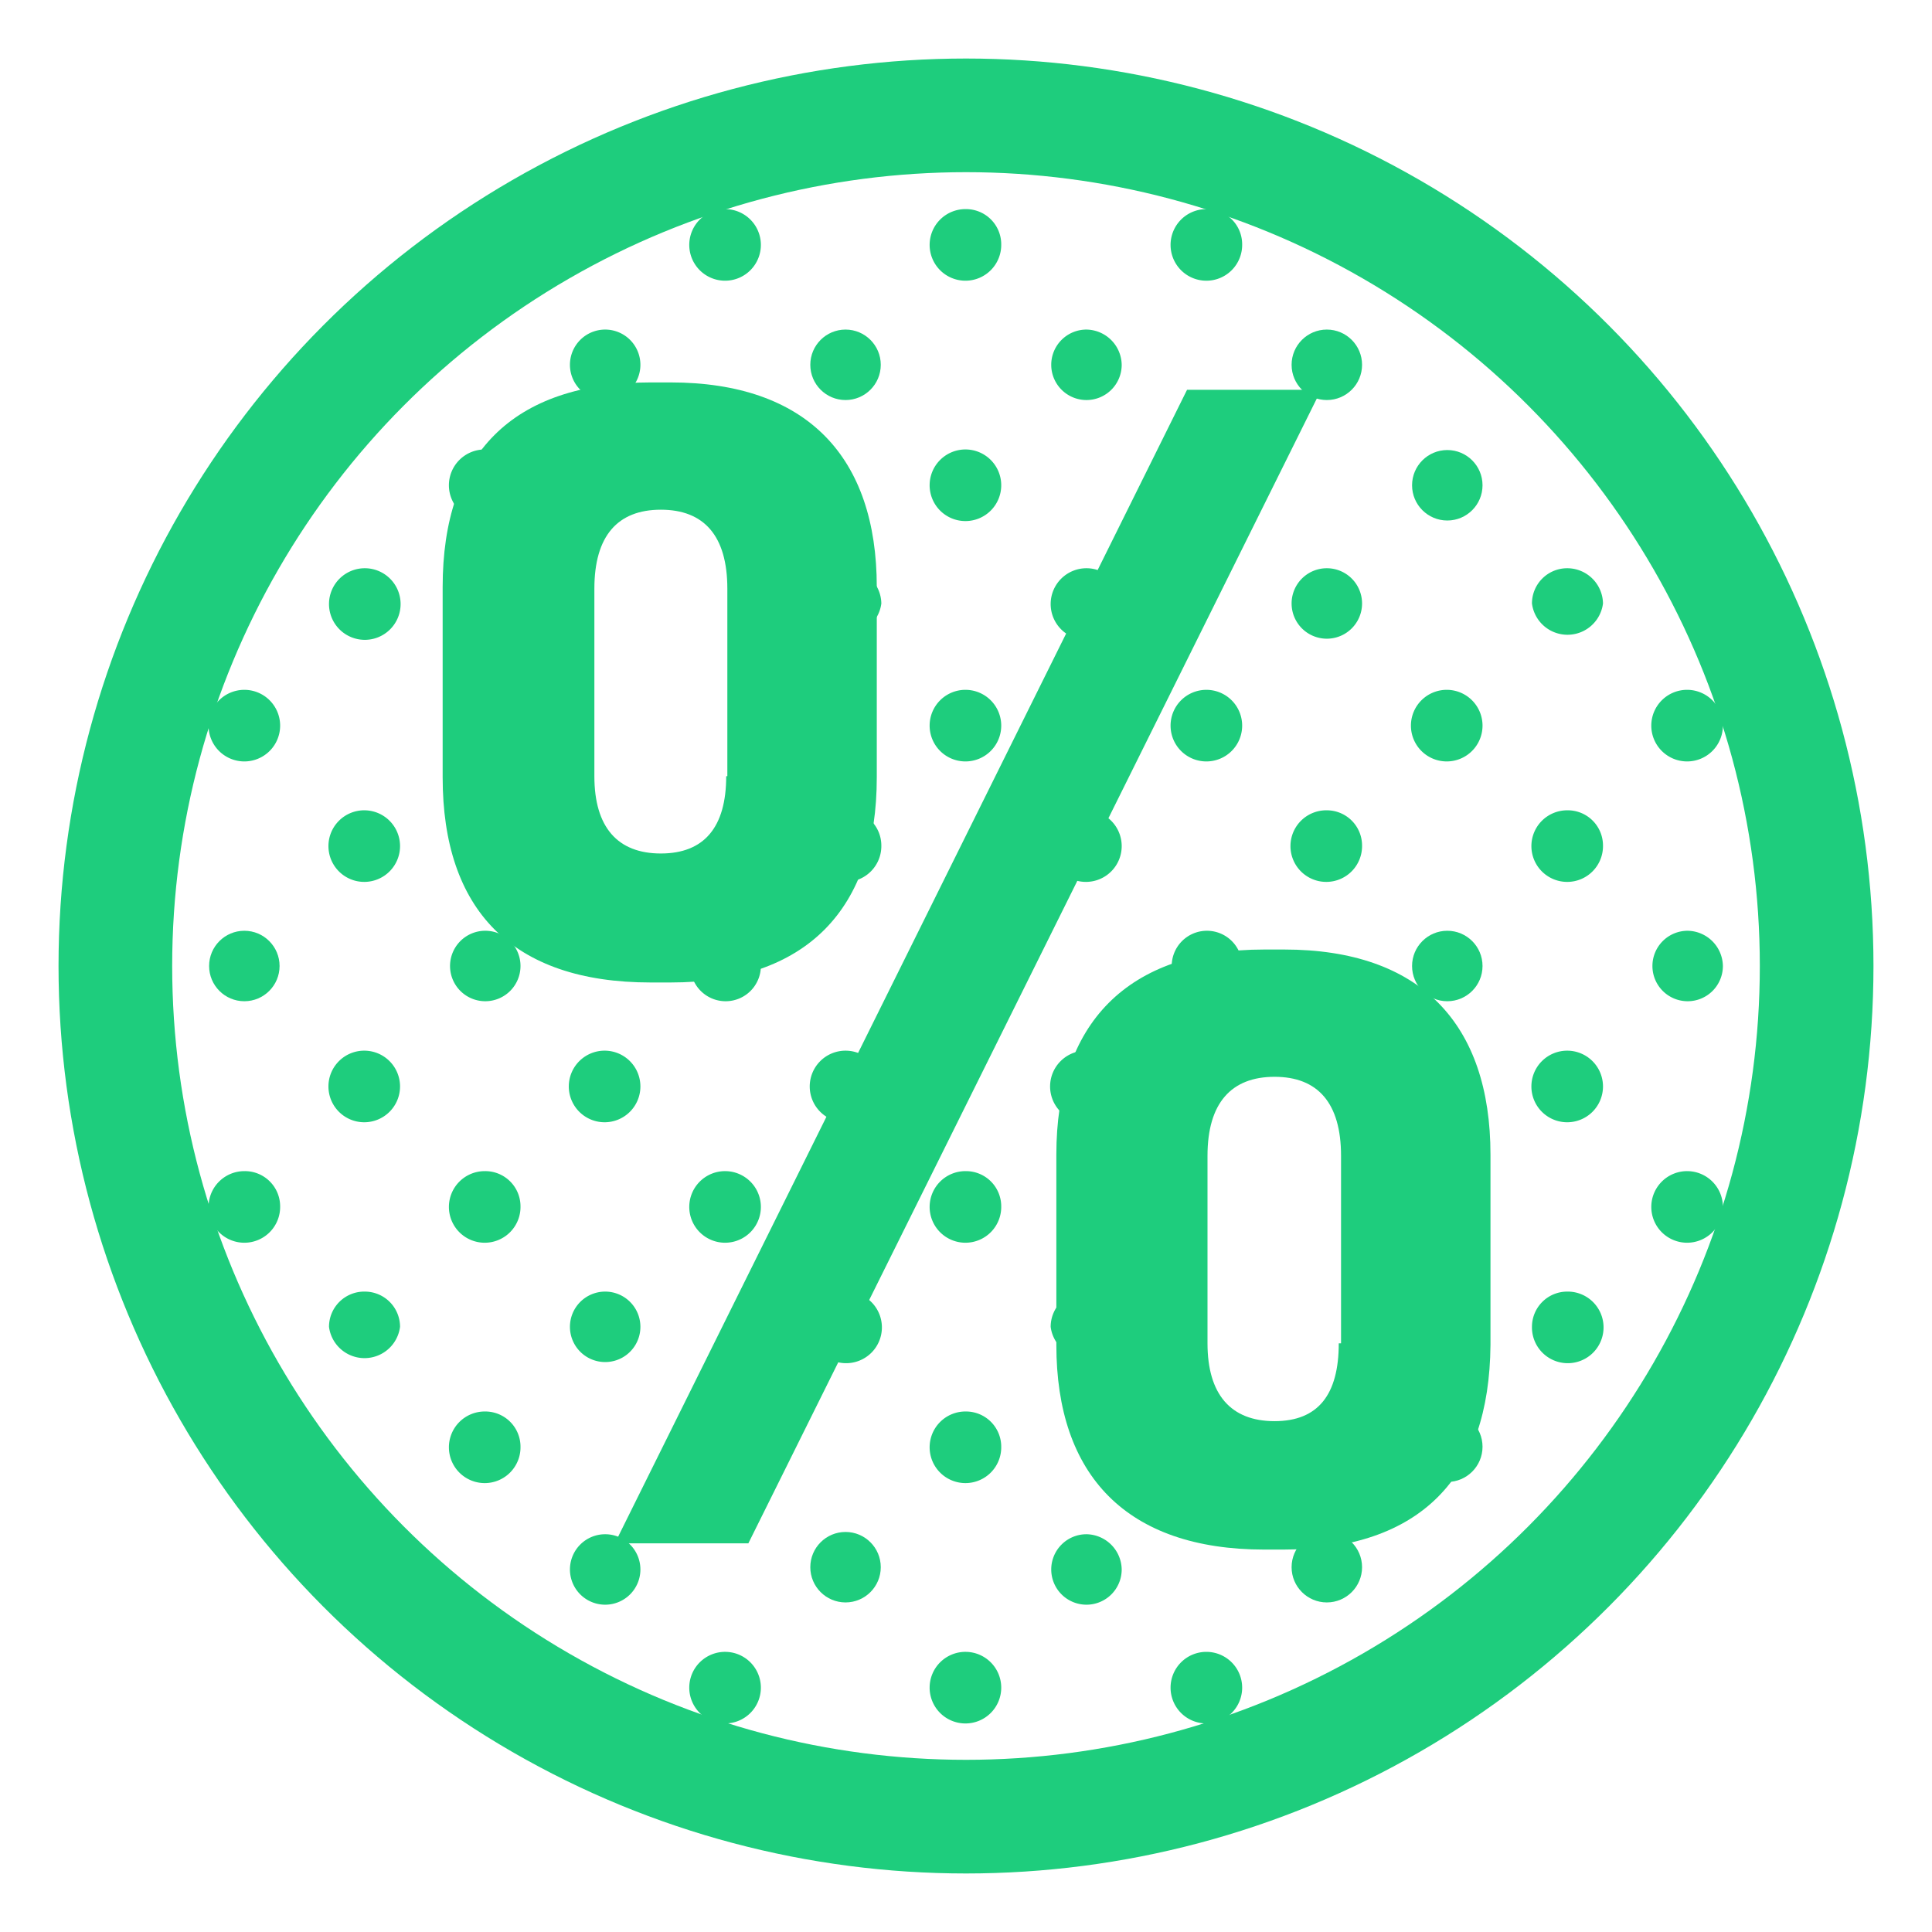 <?xml version="1.0" encoding="UTF-8"?> <svg xmlns="http://www.w3.org/2000/svg" id="Layer_1" data-name="Layer 1" viewBox="0 0 34 34"><defs><style>.cls-1{fill:#1ecd7d;}.cls-2{fill:none;stroke:#1ecd7d;stroke-linecap:round;stroke-linejoin:round;stroke-width:2px;}</style></defs><path class="cls-1" d="M29.7,16.38a.62.62,0,1,0,.62.62A.63.63,0,0,0,29.7,16.38Z"></path><path class="cls-1" d="M29.7,12.14a.63.63,0,1,0,.62.63A.63.63,0,0,0,29.7,12.14Z"></path><path class="cls-1" d="M29.7,7.91a.63.63,0,1,0,.62.63A.63.63,0,0,0,29.7,7.91Z"></path><circle class="cls-1" cx="25.47" cy="17" r="0.62"></circle><path class="cls-1" d="M25.47,12.14a.63.63,0,1,0,.62.63A.63.63,0,0,0,25.47,12.14Z"></path><circle class="cls-1" cx="25.47" cy="8.54" r="0.62"></circle><circle class="cls-1" cx="25.47" cy="4.3" r="0.62"></circle><path class="cls-1" d="M21.23,16.38a.62.62,0,1,0,.63.62A.62.62,0,0,0,21.23,16.38Z"></path><path class="cls-1" d="M21.23,12.14a.63.63,0,1,0,.63.63A.63.63,0,0,0,21.23,12.14Z"></path><path class="cls-1" d="M21.23,7.91a.63.63,0,1,0,.63.63A.63.63,0,0,0,21.23,7.91Z"></path><path class="cls-1" d="M21.23,3.68a.63.63,0,1,0,.63.62A.62.62,0,0,0,21.23,3.68Z"></path><path class="cls-1" d="M17,16.38a.62.62,0,1,0,.62.62A.62.62,0,0,0,17,16.38Z"></path><path class="cls-1" d="M27.58,14.26a.63.63,0,1,0,.63.62A.62.62,0,0,0,27.58,14.26Z"></path><path class="cls-1" d="M23.35,14.26a.63.63,0,1,0,.62.62A.62.62,0,0,0,23.35,14.26Z"></path><path class="cls-1" d="M19.12,14.26a.63.63,0,1,0,.62.62A.63.63,0,0,0,19.12,14.26Z"></path><path class="cls-1" d="M27.58,10a.62.62,0,0,0-.62.62.63.63,0,0,0,1.25,0A.63.63,0,0,0,27.58,10Z"></path><path class="cls-1" d="M23.35,10a.62.62,0,0,0-.62.62.62.62,0,1,0,1.24,0A.62.62,0,0,0,23.35,10Z"></path><path class="cls-1" d="M19.12,10a.63.63,0,0,0-.63.62.63.63,0,1,0,.63-.62Z"></path><circle class="cls-1" cx="27.58" cy="6.42" r="0.62"></circle><circle class="cls-1" cx="23.35" cy="6.42" r="0.62"></circle><path class="cls-1" d="M19.12,5.8a.62.62,0,1,0,.62.62A.63.63,0,0,0,19.12,5.8Z"></path><path class="cls-1" d="M17,12.14a.63.63,0,1,0,.62.63A.63.63,0,0,0,17,12.14Z"></path><path class="cls-1" d="M17,7.91a.63.63,0,1,0,.62.63A.63.63,0,0,0,17,7.91Z"></path><path class="cls-1" d="M17,3.68a.63.63,0,1,0,.62.62A.62.62,0,0,0,17,3.68Z"></path><path class="cls-1" d="M12.77,16.38a.62.62,0,1,0,.62.62A.63.63,0,0,0,12.77,16.38Z"></path><path class="cls-1" d="M12.77,3.68a.63.63,0,1,0,.62.62A.63.63,0,0,0,12.77,3.68Z"></path><path class="cls-1" d="M8.53,16.38a.62.62,0,1,0,.63.62A.62.62,0,0,0,8.53,16.38Z"></path><path class="cls-1" d="M8.53,12.14a.63.63,0,1,0,.63.63A.63.63,0,0,0,8.53,12.14Z"></path><path class="cls-1" d="M8.53,7.91a.63.63,0,1,0,.63.63A.63.63,0,0,0,8.53,7.91Z"></path><path class="cls-1" d="M8.53,3.68a.63.63,0,1,0,.63.62A.62.62,0,0,0,8.53,3.68Z"></path><circle class="cls-1" cx="4.3" cy="17" r="0.62"></circle><path class="cls-1" d="M4.3,12.14a.63.63,0,1,0,.63.63A.63.63,0,0,0,4.3,12.14Z"></path><circle class="cls-1" cx="4.3" cy="8.54" r="0.62"></circle><path class="cls-1" d="M14.88,14.26a.63.63,0,1,0,.63.62A.62.62,0,0,0,14.88,14.26Z"></path><path class="cls-1" d="M6.42,14.26a.63.63,0,1,0,.62.62A.63.63,0,0,0,6.42,14.26Z"></path><path class="cls-1" d="M14.88,10a.62.62,0,0,0-.62.62.63.63,0,0,0,1.25,0A.63.63,0,0,0,14.88,10Z"></path><path class="cls-1" d="M6.42,10a.63.63,0,0,0-.63.62A.63.63,0,1,0,6.42,10Z"></path><circle class="cls-1" cx="14.88" cy="6.42" r="0.62"></circle><path class="cls-1" d="M10.65,5.8a.62.62,0,1,0,.62.62A.62.62,0,0,0,10.65,5.8Z"></path><circle class="cls-1" cx="6.42" cy="6.42" r="0.62"></circle><path class="cls-1" d="M29.7,20.61a.63.63,0,1,0,.62.62A.63.63,0,0,0,29.7,20.61Z"></path><path class="cls-1" d="M29.7,24.84a.63.63,0,1,0,.62.62A.63.63,0,0,0,29.7,24.84Z"></path><path class="cls-1" d="M25.47,20.61a.63.63,0,1,0,.62.62A.63.63,0,0,0,25.47,20.61Z"></path><circle class="cls-1" cx="25.47" cy="29.7" r="0.62"></circle><circle class="cls-1" cx="25.47" cy="25.46" r="0.62"></circle><path class="cls-1" d="M21.23,29.07a.63.63,0,1,0,.63.63A.63.63,0,0,0,21.23,29.07Z"></path><path class="cls-1" d="M21.23,24.84a.63.63,0,1,0,.63.62A.62.62,0,0,0,21.23,24.84Z"></path><circle class="cls-1" cx="27.58" cy="27.58" r="0.62"></circle><circle class="cls-1" cx="23.35" cy="27.58" r="0.62"></circle><path class="cls-1" d="M19.12,27a.62.62,0,1,0,.62.62A.63.63,0,0,0,19.12,27Z"></path><path class="cls-1" d="M27.58,22.73a.62.62,0,0,0-.62.62.63.63,0,1,0,.62-.62Z"></path><path class="cls-1" d="M19.12,22.73a.62.62,0,0,0-.63.62.63.63,0,0,0,1.25,0A.62.62,0,0,0,19.12,22.73Z"></path><path class="cls-1" d="M27.58,18.49a.63.63,0,1,0,.63.63A.63.63,0,0,0,27.58,18.49Z"></path><path class="cls-1" d="M19.12,18.49a.63.63,0,1,0,.62.63A.63.63,0,0,0,19.12,18.49Z"></path><path class="cls-1" d="M17,20.61a.63.63,0,1,0,.62.62A.62.62,0,0,0,17,20.61Z"></path><path class="cls-1" d="M17,29.07a.63.63,0,1,0,.62.63A.63.63,0,0,0,17,29.07Z"></path><path class="cls-1" d="M17,24.84a.63.63,0,1,0,.62.62A.62.62,0,0,0,17,24.84Z"></path><path class="cls-1" d="M12.77,20.61a.63.63,0,1,0,.62.62A.63.63,0,0,0,12.77,20.61Z"></path><path class="cls-1" d="M12.77,29.07a.63.63,0,1,0,.62.63A.63.63,0,0,0,12.77,29.07Z"></path><path class="cls-1" d="M12.77,24.84a.63.63,0,1,0,.62.62A.63.63,0,0,0,12.77,24.84Z"></path><path class="cls-1" d="M8.53,20.61a.63.63,0,1,0,.63.62A.62.62,0,0,0,8.53,20.61Z"></path><path class="cls-1" d="M8.53,29.07a.63.63,0,1,0,.63.63A.63.63,0,0,0,8.53,29.07Z"></path><path class="cls-1" d="M8.53,24.84a.63.63,0,1,0,.63.62A.62.62,0,0,0,8.53,24.84Z"></path><path class="cls-1" d="M4.3,20.61a.63.63,0,1,0,.63.62A.62.62,0,0,0,4.3,20.61Z"></path><circle class="cls-1" cx="4.3" cy="25.46" r="0.62"></circle><circle class="cls-1" cx="14.88" cy="27.58" r="0.62"></circle><path class="cls-1" d="M10.65,27a.62.62,0,1,0,.62.62A.62.62,0,0,0,10.65,27Z"></path><circle class="cls-1" cx="6.42" cy="27.58" r="0.62"></circle><path class="cls-1" d="M14.88,22.73a.62.62,0,0,0-.62.62.63.63,0,1,0,.62-.62Z"></path><path class="cls-1" d="M10.65,22.73a.62.62,0,0,0-.62.62.62.62,0,0,0,1.24,0A.62.62,0,0,0,10.65,22.73Z"></path><path class="cls-1" d="M6.42,22.73a.62.62,0,0,0-.63.62.63.63,0,0,0,1.25,0A.62.62,0,0,0,6.42,22.73Z"></path><path class="cls-1" d="M14.88,18.49a.63.63,0,1,0,.63.63A.63.63,0,0,0,14.88,18.49Z"></path><path class="cls-1" d="M10.65,18.49a.63.63,0,1,0,.62.63A.63.63,0,0,0,10.65,18.49Z"></path><path class="cls-1" d="M6.42,18.49a.63.63,0,1,0,.62.63A.63.63,0,0,0,6.42,18.49Z"></path><circle class="cls-2" cx="17" cy="17" r="14.97"></circle><path class="cls-1" d="M11.8,17.29h-.35C9,17.29,7.79,16,7.79,13.68V10.33C7.79,8,9,6.73,11.45,6.73h.35c2.4,0,3.63,1.31,3.63,3.6v3.35C15.43,16,14.2,17.29,11.8,17.29Zm1-3.63v-3.3c0-.93-.41-1.39-1.17-1.39s-1.17.46-1.17,1.39v3.3c0,.9.41,1.36,1.17,1.36S12.78,14.56,12.78,13.66Zm10.45-6.8L13.17,27.16H10.82L20.89,6.86Zm-.65,20.41h-.35c-2.43,0-3.66-1.31-3.66-3.6V20.32c0-2.3,1.23-3.61,3.66-3.61h.35c2.4,0,3.63,1.31,3.63,3.61v3.35C26.21,26,25,27.27,22.58,27.27Zm1-3.63v-3.3c0-.93-.41-1.39-1.17-1.39s-1.18.46-1.18,1.39v3.3c0,.9.41,1.37,1.18,1.37S23.56,24.54,23.56,23.64Z"></path></svg> 